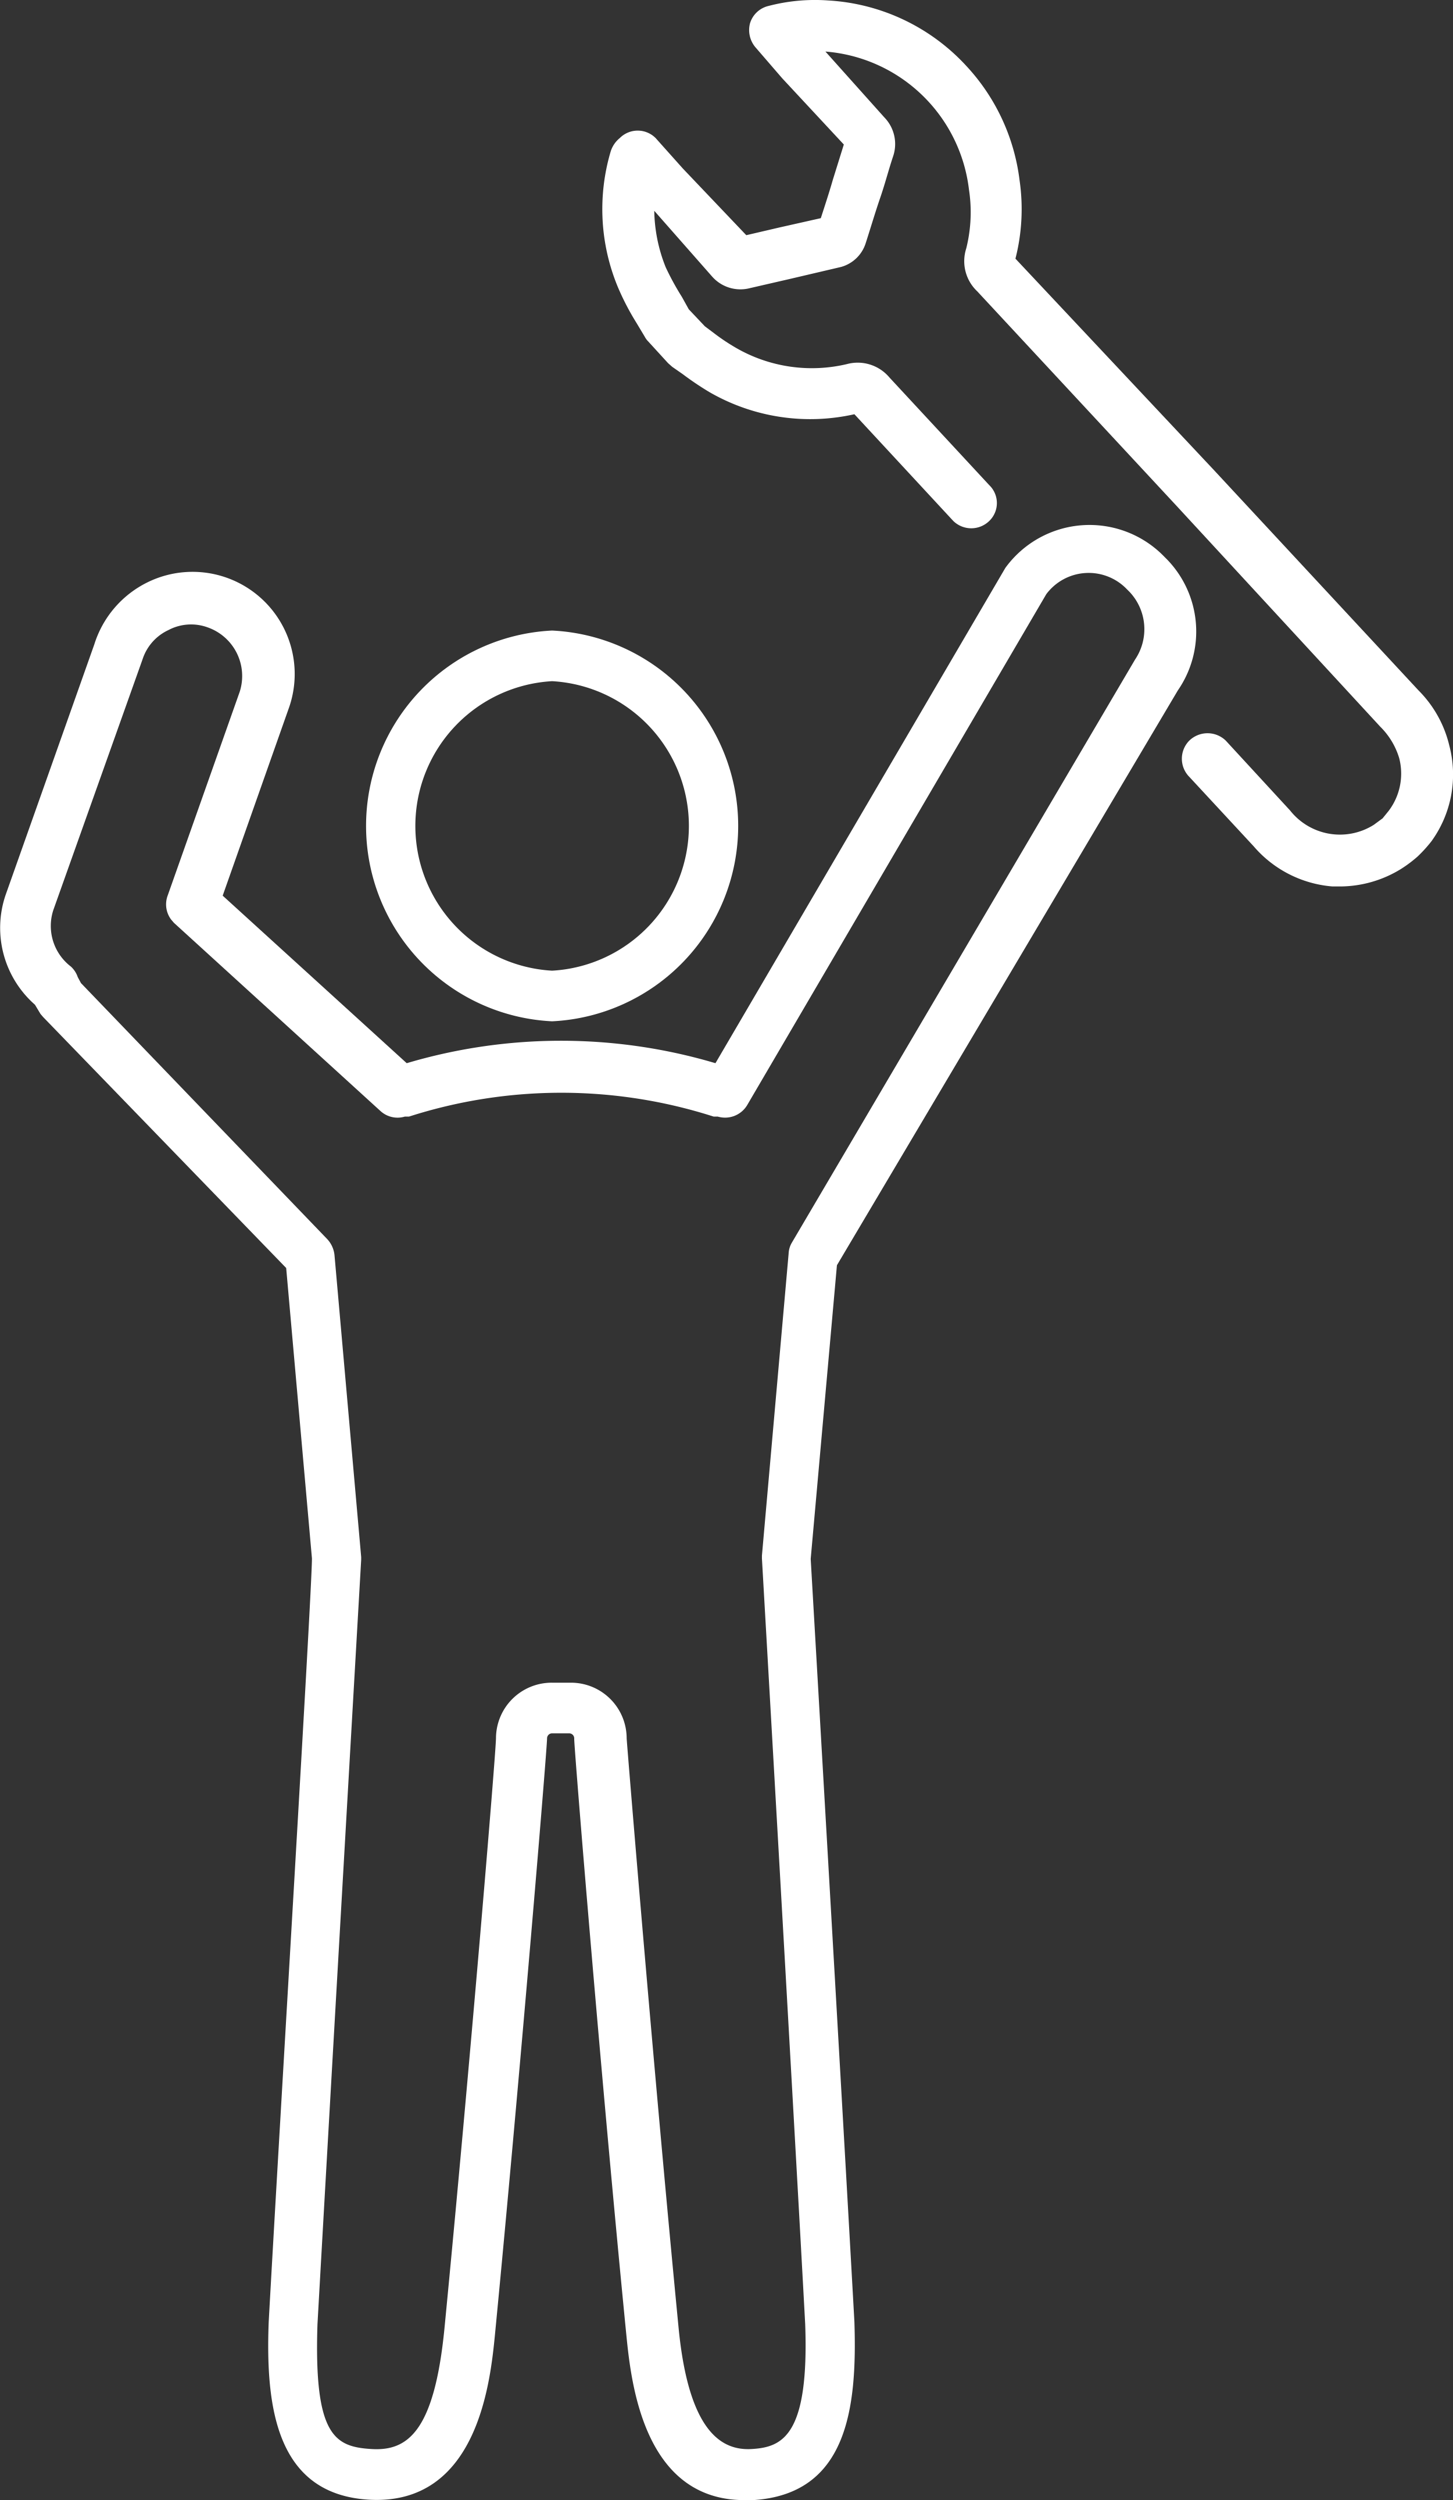 <svg xmlns="http://www.w3.org/2000/svg" viewBox="0 0 31.58 54.32"><rect x="0" y="0" width="31.58" height="54.32" fill="#333333" stroke="none"/><defs><style>.cls-1{fill:#fff;}</style></defs><g id="レイヤー_2" data-name="レイヤー 2"><g id="レイヤー_1-2" data-name="レイヤー 1"><path class="cls-1" d="M31.5,16.2A2.52,2.52,0,0,0,30.83,15l-4.44-4.78L22.07,5.62a4.35,4.35,0,0,0,.09-1.7A4.44,4.44,0,0,0,21,1.43a4.42,4.42,0,0,0-3-1.42,4,4,0,0,0-1.3.12.55.55,0,0,0-.4.38.58.58,0,0,0,.13.53L17,1.7l1.34,1.44-.24.77c-.08.28-.17.55-.26.83l-.89.2-.73.17L14.84,3.66,14.25,3a.55.55,0,0,0-.78,0,.61.61,0,0,0-.2.3,4.41,4.41,0,0,0,.16,2.94,5.58,5.58,0,0,0,.4.77l.18.3a.44.44,0,0,0,.08.11l.43.47.09.08.23.16a6.51,6.51,0,0,0,.58.39A4.38,4.38,0,0,0,18.57,9l2.15,2.32a.56.56,0,0,0,.78,0,.54.54,0,0,0,0-.78L19.33,8.2a.9.9,0,0,0-.92-.29A3.3,3.3,0,0,1,16,7.56a4.45,4.45,0,0,1-.48-.32l-.2-.15-.35-.37-.15-.27a5.86,5.86,0,0,1-.35-.64,3.42,3.42,0,0,1-.25-1.23L15.47,6a.82.82,0,0,0,.83.26l.87-.2,1.11-.26a.78.78,0,0,0,.53-.5c.11-.34.21-.68.32-1s.18-.6.28-.9a.83.83,0,0,0-.19-.85L17.94,1.12a3.41,3.41,0,0,1,3.12,3A3.24,3.24,0,0,1,21,5.4a.9.9,0,0,0,.24.93L25.58,11,30,15.79a1.61,1.61,0,0,1,.41.68,1.34,1.34,0,0,1-.23,1.15l-.13.16-.19.14a1.38,1.38,0,0,1-1.82-.31l-1.4-1.52a.57.57,0,0,0-.79,0,.56.56,0,0,0,0,.79l1.4,1.51a2.52,2.52,0,0,0,1.71.87h.18a2.54,2.54,0,0,0,1.31-.38,2.81,2.81,0,0,0,.36-.27,3,3,0,0,0,.3-.33A2.47,2.47,0,0,0,31.5,16.2Z"/><path class="cls-1" d="M25.6,15a2.25,2.25,0,0,0-.24-2.85l-.06-.06a2.26,2.26,0,0,0-3.45.25l0,0-6.3,10.76a11.79,11.79,0,0,0-6.71,0l-4-3.64,1.45-4.11a2.22,2.22,0,0,0-3.08-2.7A2.25,2.25,0,0,0,2.05,14L.12,19.45a2.22,2.22,0,0,0,.64,2.38l.12.2.06.07,5.28,5.45.56,6.31c0,.7-.71,12.42-.94,16.59C5.77,52.29,6,54.18,8,54.31c2.39.15,2.66-2.58,2.76-3.61.53-5.47,1.13-12.7,1.13-12.93a.11.11,0,0,1,.11-.11h.37a.11.11,0,0,1,.11.12c0,.22.59,7.45,1.13,12.92.1,1,.35,3.62,2.57,3.62h.19c2.05-.13,2.26-2,2.2-3.87-.23-4.16-.91-15.88-.95-16.58l.57-6.38ZM17.5,50.49c.09,2.44-.5,2.68-1.16,2.72s-1.37-.38-1.59-2.62c-.54-5.56-1.11-12.52-1.13-12.82a1.21,1.21,0,0,0-1.21-1.21H12a1.21,1.21,0,0,0-1.22,1.2c0,.31-.58,7.27-1.12,12.83-.22,2.24-.8,2.67-1.59,2.62s-1.25-.28-1.17-2.71c.24-4.28.95-16.61.95-16.61v-.06l-.58-6.56a.6.6,0,0,0-.16-.35L1.76,21.36l-.07-.13A.55.55,0,0,0,1.54,21a1.11,1.11,0,0,1-.38-1.23L3.1,14.32a1.06,1.06,0,0,1,.56-.63,1.05,1.05,0,0,1,.85-.06,1.12,1.12,0,0,1,.7,1.4L3.64,19.47a.55.55,0,0,0,.08.51l0,0,.06.07,4.49,4.09a.55.55,0,0,0,.53.12l.09,0a10.84,10.84,0,0,1,6.62,0l.09,0a.56.56,0,0,0,.64-.25l6.5-11.1a1.15,1.15,0,0,1,1.75-.11l.06.06a1.18,1.18,0,0,1,.12,1.47l0,0L17.21,27a.51.51,0,0,0-.07.24l-.58,6.56v.06S17.27,46.22,17.5,50.49Z"/><path class="cls-1" d="M12,22.19a4.25,4.25,0,0,0,0-8.49,4.25,4.25,0,0,0,0,8.49Zm0-7.39a3.15,3.15,0,0,1,0,6.29,3.15,3.15,0,0,1,0-6.29Z"/></g></g></svg>